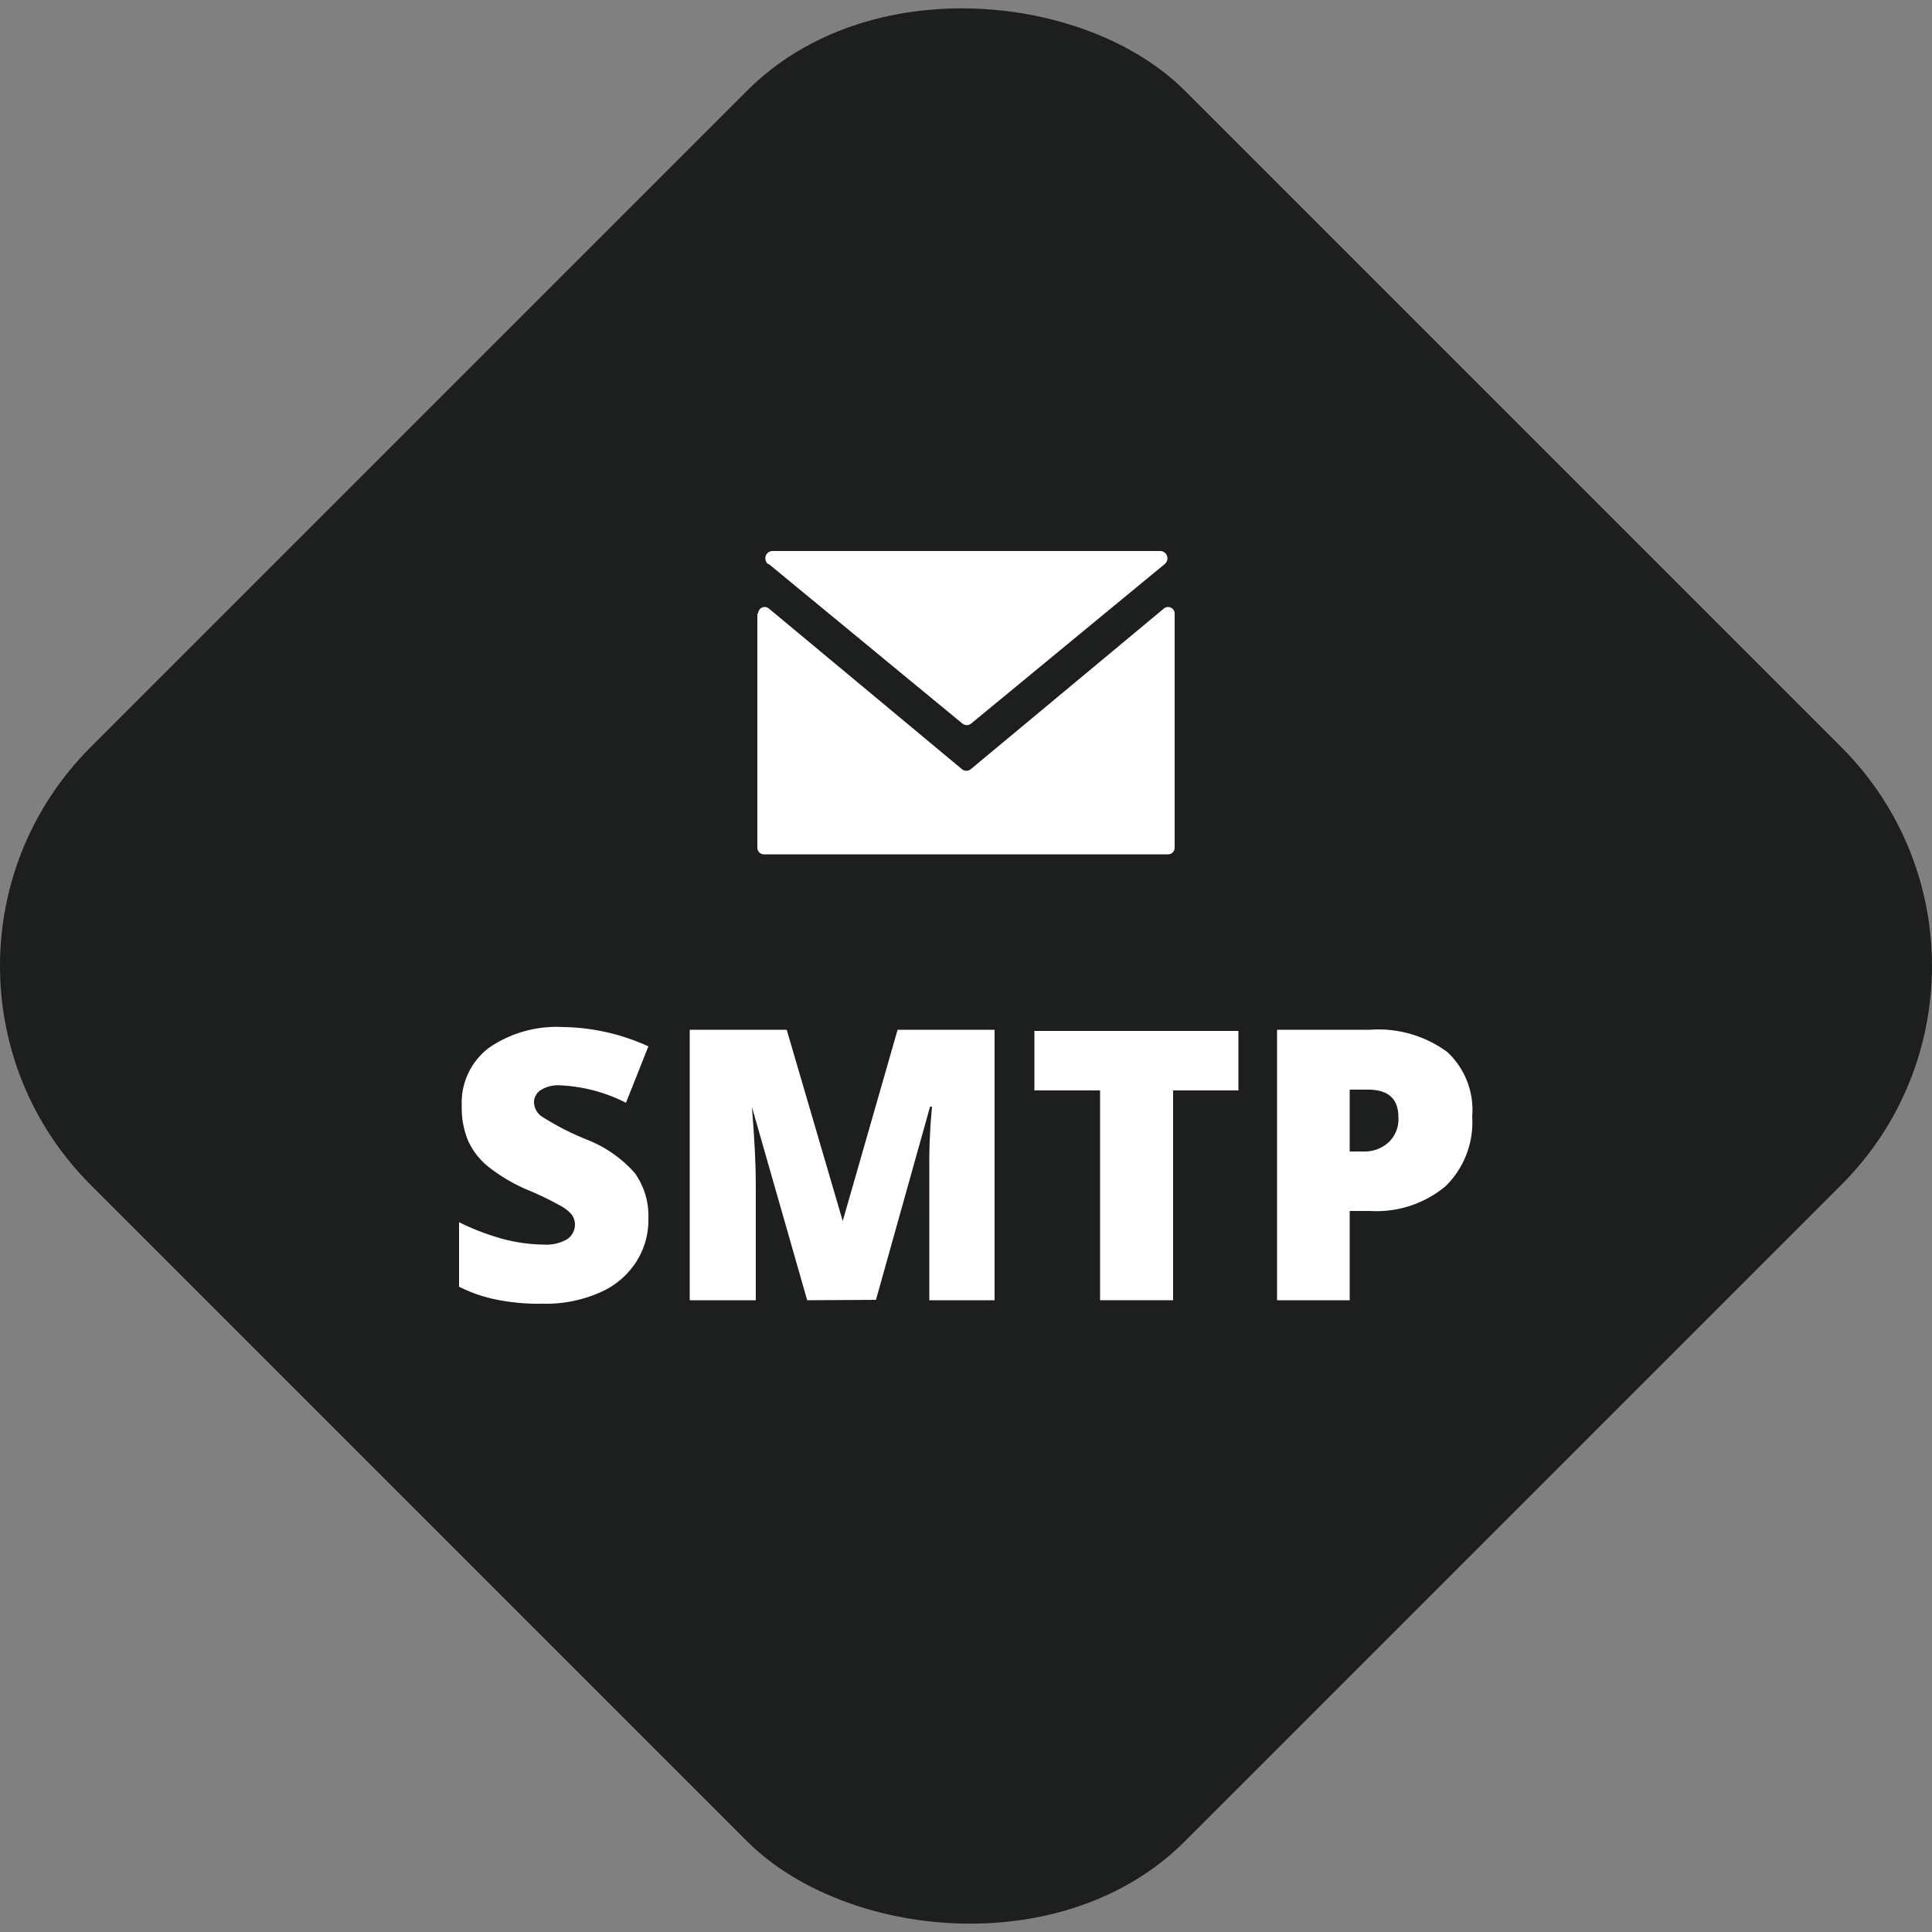 <svg xmlns="http://www.w3.org/2000/svg" viewBox="0 0 50 50"><rect x="0" y="0" width="50" height="50" fill="#808080" stroke="none"/><defs><style>.a{fill:#1d1e1e;}.b{fill:#fff;}</style></defs><rect class="a" x="4.976" y="4.976" width="40.047" height="40.047" rx="8.009" transform="translate(-10.355 25) rotate(-45)"/><path class="b" d="M19.6,15.88v6.06a.17.17,0,0,0,.17.17H30.23a.17.17,0,0,0,.17-.17h0V15.88a.17.17,0,0,0-.28-.13l-5,4.16a.18.18,0,0,1-.22,0l-5-4.16a.17.17,0,0,0-.28.13"/><path class="b" d="M19.9,14.6l5,4.12a.18.18,0,0,0,.24,0l5-4.12a.19.19,0,0,0-.12-.34H20a.189.189,0,0,0-.193.187.191.191,0,0,0,.073.153"/><path class="b" d="M16.78,31.53a2,2,0,0,1-.33,1.15,2.106,2.106,0,0,1-.95.78,3.438,3.438,0,0,1-1.45.28,5.534,5.534,0,0,1-1.17-.1,3.812,3.812,0,0,1-1-.34V31.63a6.254,6.254,0,0,0,1.12.43,4.3,4.3,0,0,0,1.07.15,1.075,1.075,0,0,0,.61-.14.461.461,0,0,0,.2-.38.445.445,0,0,0-.08-.25.935.935,0,0,0-.25-.21,8.21,8.21,0,0,0-.93-.45,4.432,4.432,0,0,1-1-.6,1.815,1.815,0,0,1-.51-.67,2.2,2.2,0,0,1-.16-.89,1.78,1.78,0,0,1,.7-1.5,3.079,3.079,0,0,1,1.92-.54,5.481,5.481,0,0,1,2.21.5l-.58,1.46a4.137,4.137,0,0,0-1.68-.45.858.858,0,0,0-.54.13.381.381,0,0,0-.16.32.463.463,0,0,0,.21.36,6.971,6.971,0,0,0,1.15.59,3.231,3.231,0,0,1,1.25.87A1.9,1.9,0,0,1,16.78,31.53Z"/><path class="b" d="M20.89,33.65l-1.43-5h0c.07.86.1,1.52.1,2v3H17.85v-7h2.51l1.45,4.95h0l1.42-4.95h2.51v7H24.05V30.06c0-.2,0-.66.07-1.42h-.05l-1.4,5Z"/><path class="b" d="M30.36,33.65H28.47V28.22h-1.7V26.68h5.28v1.54H30.36Z"/><path class="b" d="M38.1,28.9a2.312,2.312,0,0,1-.69,1.8,2.792,2.792,0,0,1-1.95.64h-.53v2.31H33.05v-7h2.41a3,3,0,0,1,2,.58A2.048,2.048,0,0,1,38.1,28.9Zm-3.17.9h.34a.92.92,0,0,0,.67-.24.821.821,0,0,0,.25-.65c0-.47-.26-.71-.78-.71h-.48Z"/></svg>